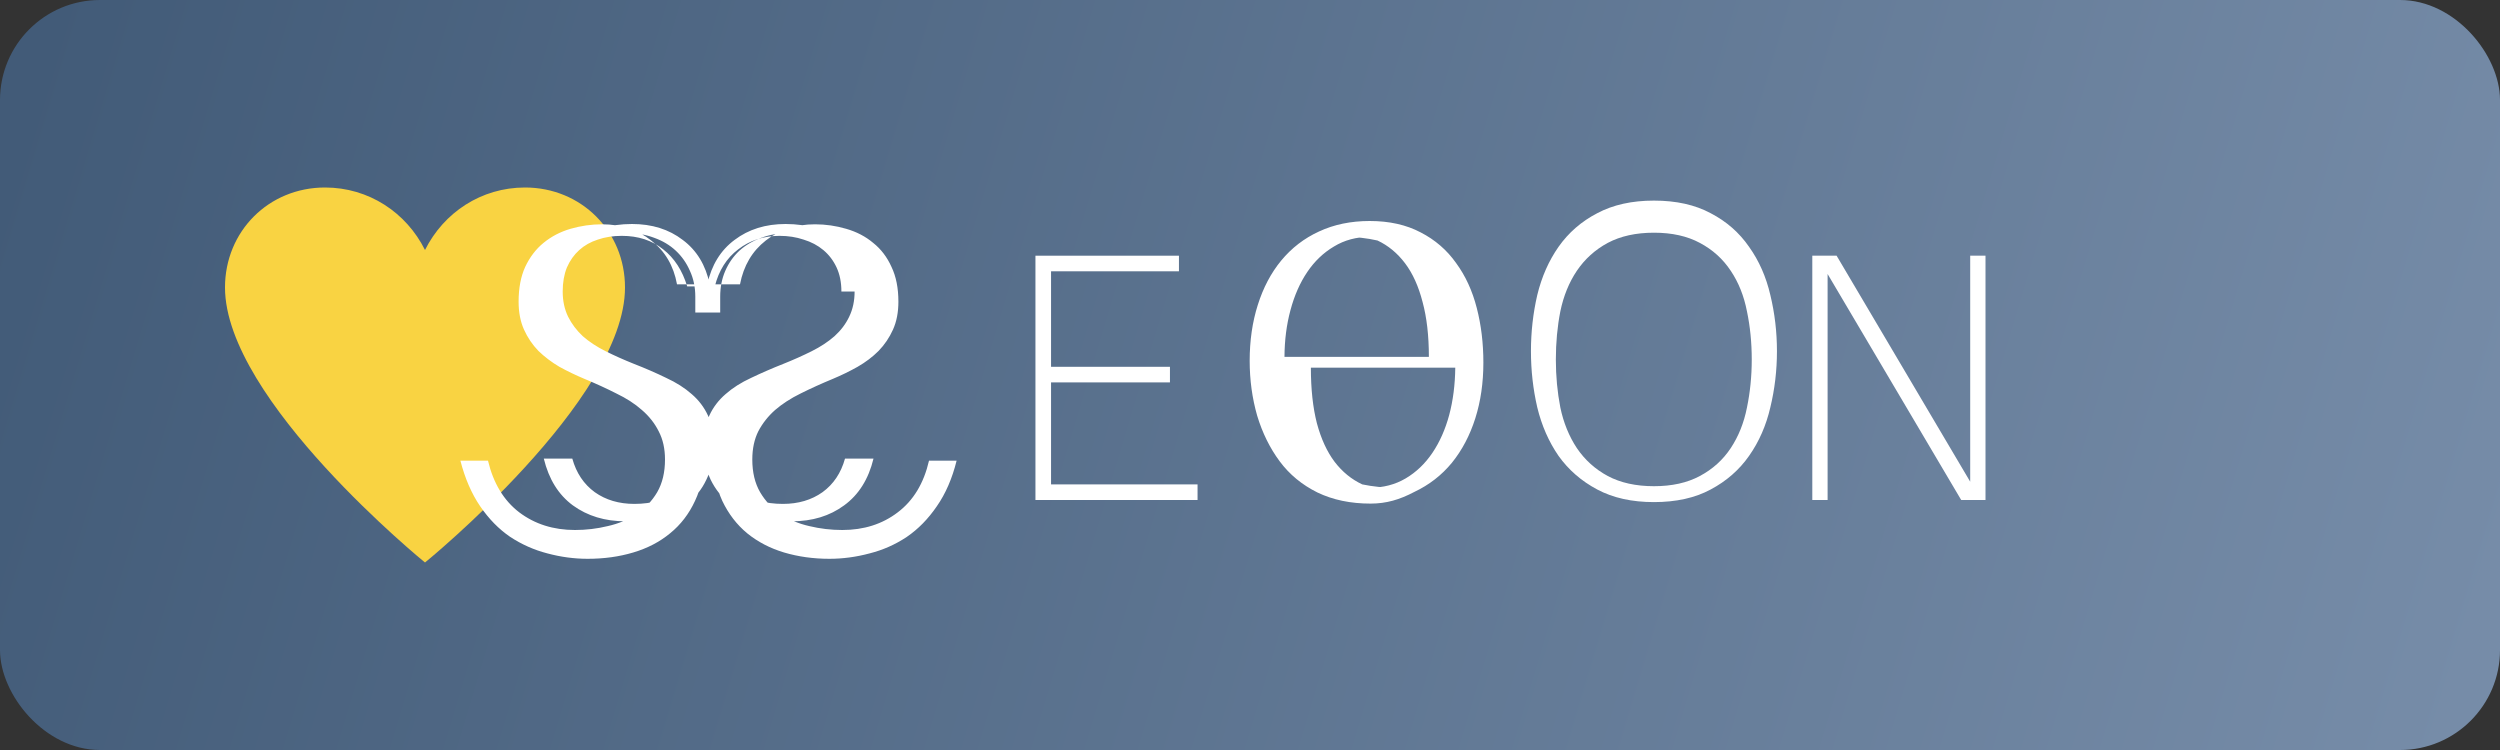 <?xml version="1.0" encoding="UTF-8"?>
<svg width="200" height="60" viewBox="0 0 200 60" fill="none" xmlns="http://www.w3.org/2000/svg">
  <rect x="0" y="0" width="200" height="60" fill="#333333" stroke="none"/>
  <rect width="200" height="60" rx="8" fill="url(#paint0_linear)" />
  <path d="M42 15C38.5 15 35.5 17 34 20C32.5 17 29.5 15 26 15C21.5 15 18 18.5 18 23C18 32 34 45 34 45C34 45 50 32 50 23C50 18.5 46.5 15 42 15Z" fill="#F9D342"/>
  <path d="M67.312 23.32C67.312 22.592 67.184 21.952 66.928 21.4C66.672 20.848 66.32 20.384 65.872 20.008C65.424 19.632 64.896 19.352 64.288 19.168C63.696 18.968 63.056 18.868 62.368 18.868C61.088 18.868 59.984 19.228 59.056 19.948C58.128 20.652 57.504 21.64 57.184 22.912H54.976C54.592 21.64 53.952 20.652 53.056 19.948C52.16 19.228 51.056 18.868 49.744 18.868C49.04 18.868 48.4 18.968 47.824 19.168C47.248 19.352 46.752 19.632 46.336 20.008C45.92 20.384 45.592 20.848 45.352 21.4C45.128 21.952 45.016 22.592 45.016 23.32C45.016 24.072 45.16 24.744 45.448 25.336C45.736 25.912 46.128 26.432 46.624 26.896C47.136 27.344 47.744 27.744 48.448 28.096C49.152 28.448 49.904 28.784 50.704 29.104C51.648 29.472 52.512 29.848 53.296 30.232C54.096 30.6 54.776 31.032 55.336 31.528C55.896 32.008 56.328 32.576 56.632 33.232C56.936 33.872 57.088 34.656 57.088 35.584C57.088 36.656 56.896 37.584 56.512 38.368C56.144 39.152 55.632 39.792 54.976 40.288C54.336 40.784 53.584 41.144 52.72 41.368C51.872 41.592 50.976 41.704 50.032 41.704C48.4 41.704 47 41.28 45.832 40.432C44.68 39.584 43.904 38.336 43.504 36.688H45.784C46.104 37.84 46.704 38.736 47.584 39.376C48.464 40 49.52 40.312 50.752 40.312C51.456 40.312 52.112 40.224 52.72 40.048C53.328 39.856 53.856 39.576 54.304 39.208C54.752 38.824 55.104 38.36 55.36 37.816C55.616 37.256 55.744 36.616 55.744 35.896C55.744 35.144 55.592 34.496 55.288 33.952C55 33.408 54.6 32.928 54.088 32.512C53.592 32.096 52.992 31.72 52.288 31.384C51.584 31.048 50.832 30.728 50.032 30.424C49.072 30.04 48.2 29.648 47.416 29.248C46.632 28.848 45.96 28.4 45.4 27.904C44.84 27.408 44.4 26.848 44.08 26.224C43.776 25.584 43.624 24.832 43.624 23.968C43.624 22.928 43.816 22.032 44.2 21.28C44.584 20.512 45.096 19.88 45.736 19.384C46.392 18.888 47.136 18.52 47.968 18.28C48.816 18.04 49.68 17.92 50.56 17.92C52.16 17.92 53.512 18.344 54.616 19.192C55.736 20.024 56.456 21.208 56.776 22.744H59.2C59.488 21.256 60.176 20.088 61.264 19.24C62.368 18.376 63.68 17.944 65.2 17.944C66.048 17.944 66.88 18.064 67.696 18.304C68.528 18.544 69.248 18.92 69.856 19.432C70.48 19.928 70.968 20.568 71.32 21.352C71.688 22.12 71.872 23.048 71.872 24.136C71.872 24.984 71.728 25.728 71.44 26.368C71.152 27.008 70.768 27.576 70.288 28.072C69.808 28.552 69.248 28.976 68.608 29.344C67.984 29.696 67.328 30.016 66.64 30.304C65.712 30.688 64.848 31.08 64.048 31.48C63.264 31.864 62.584 32.304 62.008 32.8C61.448 33.296 61 33.864 60.664 34.504C60.344 35.144 60.184 35.896 60.184 36.76C60.184 37.784 60.392 38.656 60.808 39.376C61.224 40.08 61.768 40.664 62.44 41.128C63.128 41.576 63.896 41.896 64.744 42.088C65.608 42.296 66.488 42.4 67.384 42.4C69.112 42.4 70.592 41.928 71.824 40.984C73.072 40.04 73.904 38.664 74.32 36.856H76.528C76.176 38.28 75.648 39.496 74.944 40.504C74.256 41.512 73.456 42.328 72.544 42.952C71.632 43.56 70.64 44 69.568 44.272C68.496 44.56 67.424 44.704 66.352 44.704C65.072 44.704 63.864 44.536 62.728 44.2C61.608 43.864 60.624 43.352 59.776 42.664C58.944 41.976 58.28 41.112 57.784 40.072C57.304 39.032 57.064 37.808 57.064 36.4C57.064 35.52 57.208 34.744 57.496 34.072C57.784 33.384 58.168 32.784 58.648 32.272C59.128 31.76 59.688 31.312 60.328 30.928C60.984 30.544 61.672 30.192 62.392 29.872C63.32 29.488 64.184 29.096 64.984 28.696C65.784 28.296 66.48 27.856 67.072 27.376C67.664 26.88 68.128 26.32 68.464 25.696C68.816 25.056 68.992 24.312 68.992 23.464C68.992 22.584 68.816 21.84 68.464 21.232C68.128 20.608 67.68 20.104 67.12 19.72C66.576 19.336 65.96 19.064 65.272 18.904C64.584 18.728 63.888 18.64 63.184 18.64C62.352 18.64 61.592 18.768 60.904 19.024C60.232 19.264 59.648 19.608 59.152 20.056C58.672 20.504 58.296 21.04 58.024 21.664C57.752 22.288 57.616 22.976 57.616 23.728V25H55.624V23.728C55.624 22.976 55.48 22.288 55.192 21.664C54.92 21.04 54.544 20.504 54.064 20.056C53.584 19.608 53.008 19.264 52.336 19.024C51.664 18.768 50.912 18.64 50.08 18.64C49.376 18.64 48.688 18.728 48.016 18.904C47.344 19.064 46.744 19.336 46.216 19.72C45.688 20.104 45.264 20.608 44.944 21.232C44.624 21.84 44.464 22.584 44.464 23.464C44.464 24.312 44.624 25.056 44.944 25.696C45.28 26.32 45.744 26.88 46.336 27.376C46.928 27.856 47.624 28.296 48.424 28.696C49.24 29.096 50.112 29.488 51.04 29.872C51.76 30.192 52.44 30.544 53.08 30.928C53.736 31.312 54.296 31.76 54.76 32.272C55.24 32.784 55.624 33.384 55.912 34.072C56.2 34.744 56.344 35.52 56.344 36.4C56.344 37.808 56.096 39.032 55.6 40.072C55.12 41.112 54.456 41.976 53.608 42.664C52.776 43.352 51.792 43.864 50.656 44.2C49.536 44.536 48.32 44.704 47.008 44.704C45.936 44.704 44.864 44.56 43.792 44.272C42.736 44 41.744 43.56 40.816 42.952C39.904 42.328 39.104 41.512 38.416 40.504C37.728 39.496 37.2 38.28 36.832 36.856H39.04C39.472 38.664 40.304 40.04 41.536 40.984C42.784 41.928 44.272 42.4 46 42.4C46.896 42.4 47.768 42.296 48.616 42.088C49.48 41.896 50.248 41.576 50.92 41.128C51.608 40.664 52.16 40.08 52.576 39.376C52.992 38.656 53.2 37.784 53.2 36.76C53.2 35.896 53.032 35.144 52.696 34.504C52.376 33.864 51.928 33.296 51.352 32.8C50.792 32.304 50.112 31.864 49.312 31.48C48.528 31.08 47.672 30.688 46.744 30.304C46.056 30.016 45.392 29.696 44.752 29.344C44.128 28.976 43.568 28.552 43.072 28.072C42.592 27.576 42.208 27.008 41.92 26.368C41.632 25.728 41.488 24.984 41.488 24.136C41.488 23.048 41.664 22.12 42.016 21.352C42.384 20.568 42.872 19.928 43.48 19.432C44.104 18.92 44.824 18.544 45.64 18.304C46.472 18.064 47.312 17.944 48.16 17.944C49.696 17.944 51.008 18.376 52.096 19.24C53.2 20.088 53.888 21.256 54.16 22.744H56.584C56.92 21.208 57.648 20.024 58.768 19.192C59.888 18.344 61.248 17.92 62.848 17.92C63.728 17.92 64.584 18.04 65.416 18.28C66.264 18.52 67.008 18.888 67.648 19.384C68.304 19.88 68.816 20.512 69.184 21.28C69.568 22.032 69.76 22.928 69.76 23.968C69.76 24.832 69.6 25.584 69.28 26.224C68.976 26.848 68.536 27.408 67.96 27.904C67.4 28.4 66.728 28.848 65.944 29.248C65.16 29.648 64.288 30.04 63.328 30.424C62.528 30.728 61.776 31.048 61.072 31.384C60.368 31.72 59.768 32.096 59.272 32.512C58.776 32.928 58.376 33.408 58.072 33.952C57.784 34.496 57.64 35.144 57.64 35.896C57.64 36.616 57.768 37.256 58.024 37.816C58.28 38.36 58.632 38.824 59.08 39.208C59.528 39.576 60.056 39.856 60.664 40.048C61.272 40.224 61.928 40.312 62.632 40.312C63.864 40.312 64.92 40 65.8 39.376C66.68 38.736 67.28 37.84 67.6 36.688H69.88C69.48 38.336 68.696 39.584 67.528 40.432C66.376 41.28 64.984 41.704 63.352 41.704C62.408 41.704 61.504 41.592 60.64 41.368C59.792 41.144 59.04 40.784 58.384 40.288C57.744 39.792 57.232 39.152 56.848 38.368C56.48 37.584 56.296 36.656 56.296 35.584C56.296 34.656 56.448 33.872 56.752 33.232C57.056 32.576 57.488 32.008 58.048 31.528C58.608 31.032 59.288 30.6 60.088 30.232C60.888 29.848 61.752 29.472 62.68 29.104C63.48 28.784 64.232 28.448 64.936 28.096C65.64 27.744 66.248 27.344 66.76 26.896C67.272 26.432 67.664 25.912 67.936 25.336C68.224 24.744 68.368 24.072 68.368 23.32H67.312Z" fill="white"/>
  <path d="M84.084 38.752H95.804V40H82.836V20.456H94.316V21.704H84.084V29.344H93.596V30.592H84.084V38.752Z" fill="white"/>
  <path d="M109.646 40.288C108.046 40.288 106.63 39.992 105.398 39.4C104.166 38.792 103.158 37.96 102.374 36.904C101.59 35.848 100.99 34.632 100.574 33.256C100.174 31.864 99.974 30.4 99.974 28.864C99.974 27.248 100.19 25.76 100.622 24.4C101.054 23.024 101.678 21.84 102.494 20.848C103.326 19.84 104.334 19.064 105.518 18.52C106.718 17.96 108.07 17.68 109.574 17.68C111.142 17.68 112.502 17.984 113.654 18.592C114.806 19.184 115.75 20 116.486 21.04C117.238 22.064 117.79 23.264 118.142 24.64C118.494 26 118.67 27.456 118.67 29.008C118.67 30.624 118.454 32.112 118.022 33.472C117.59 34.832 116.966 36.016 116.15 37.024C115.334 38.016 114.334 38.792 113.15 39.352C111.966 39.976 110.902 40.288 109.646 40.288ZM109.598 39.016C110.662 39.016 111.614 38.768 112.454 38.272C113.294 37.776 114.006 37.096 114.59 36.232C115.174 35.368 115.622 34.36 115.934 33.208C116.246 32.04 116.406 30.776 116.422 29.416H104.87C104.87 31.128 105.03 32.608 105.35 33.856C105.686 35.104 106.158 36.136 106.774 36.952C107.39 37.752 108.126 38.352 108.982 38.752C109.838 38.928 110.694 39.016 111.55 39.016H109.598ZM109.574 18.952C108.51 18.952 107.558 19.208 106.718 19.72C105.878 20.216 105.166 20.896 104.582 21.76C103.998 22.624 103.55 23.64 103.238 24.808C102.926 25.96 102.766 27.208 102.758 28.552H114.31C114.31 26.856 114.142 25.392 113.806 24.16C113.486 22.912 113.022 21.88 112.406 21.064C111.79 20.248 111.054 19.64 110.198 19.24C109.342 19.048 108.486 18.952 107.63 18.952H109.574Z" fill="white"/>
  <path d="M132.316 38.896C133.756 38.896 134.98 38.624 135.988 38.08C137.012 37.536 137.836 36.792 138.46 35.848C139.084 34.904 139.516 33.824 139.756 32.608C140.012 31.376 140.14 30.096 140.14 28.768C140.14 27.408 140.012 26.12 139.756 24.904C139.516 23.672 139.084 22.592 138.46 21.664C137.836 20.72 137.012 19.976 135.988 19.432C134.98 18.888 133.756 18.616 132.316 18.616C130.876 18.616 129.644 18.888 128.62 19.432C127.612 19.976 126.788 20.72 126.148 21.664C125.524 22.592 125.084 23.672 124.828 24.904C124.588 26.12 124.468 27.408 124.468 28.768C124.468 30.096 124.588 31.376 124.828 32.608C125.084 33.824 125.524 34.904 126.148 35.848C126.788 36.792 127.612 37.536 128.62 38.08C129.644 38.624 130.876 38.896 132.316 38.896ZM132.316 40.168C130.556 40.168 129.044 39.832 127.78 39.16C126.516 38.488 125.484 37.592 124.684 36.472C123.9 35.336 123.332 34.04 122.98 32.584C122.644 31.128 122.476 29.632 122.476 28.096C122.476 26.56 122.644 25.064 122.98 23.608C123.332 22.152 123.9 20.864 124.684 19.744C125.484 18.608 126.516 17.712 127.78 17.056C129.044 16.384 130.556 16.048 132.316 16.048C134.092 16.048 135.604 16.384 136.852 17.056C138.116 17.712 139.14 18.608 139.924 19.744C140.724 20.864 141.292 22.152 141.628 23.608C141.98 25.064 142.156 26.56 142.156 28.096C142.156 29.632 141.98 31.128 141.628 32.584C141.292 34.04 140.724 35.336 139.924 36.472C139.14 37.592 138.116 38.488 136.852 39.16C135.604 39.832 134.092 40.168 132.316 40.168Z" fill="white"/>
  <path d="M158.84 20.456V40H156.896L146.208 21.92V40H144.984V20.456H146.928L157.616 38.536V20.456H158.84Z" fill="white"/>
  <defs>
    <linearGradient id="paint0_linear" x1="0" y1="0" x2="200" y2="60" gradientUnits="userSpaceOnUse">
      <stop stop-color="#415A77" />
      <stop offset="1" stop-color="#778DA9" />
    </linearGradient>
  </defs>
</svg>